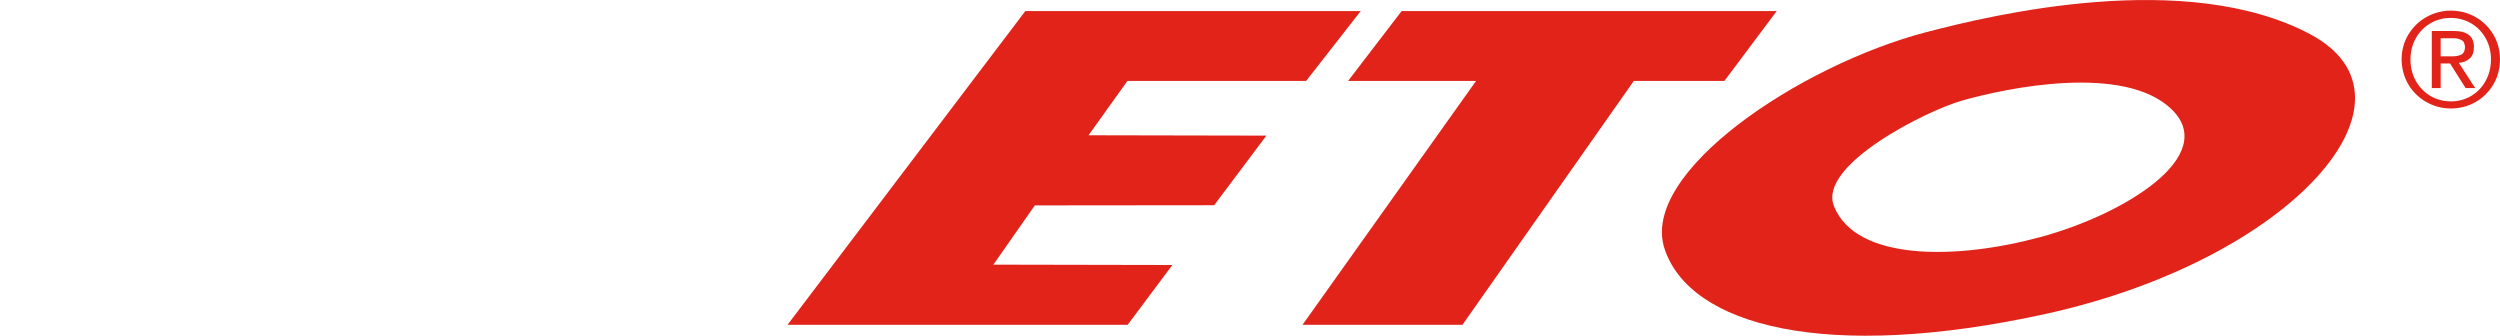 <?xml version="1.0" encoding="UTF-8"?><svg id="Ebene_1" xmlns="http://www.w3.org/2000/svg" viewBox="0 0 284.81 38.24"><defs><style>.cls-1,.cls-2{fill:#e1231a;}.cls-2{fill-rule:evenodd;}</style></defs><polygon class="cls-1" style="display:none;" points="35.8 1.26 52.5 1.26 52.16 20.43 82.06 1.26 98.96 1.26 83.04 37 65.85 37 73.49 18.1 44.75 37 37.05 37 35.02 17.91 17.48 37 0 37 35.8 1.26"/><polygon class="cls-1" points="116.81 1.26 155.02 1.26 148.8 9.22 128.44 9.22 124.01 15.41 144.27 15.45 138.32 23.38 117.89 23.4 113.17 30.15 133.56 30.19 128.47 37 89.72 37 116.81 1.26"/><polygon class="cls-1" points="159.68 1.26 202.41 1.26 196.45 9.22 186.13 9.22 166.61 37 148.39 37 168.16 9.22 153.58 9.22 159.68 1.26"/><path class="cls-1" d="m219.42,3.67c7.64-2,29.64-7.26,43.75.22,13.98,7.42-2.17,25.68-29.97,31.84-25.28,5.58-40.67,1.34-43.56-7.37-2.91-8.71,15.45-20.94,29.78-24.69m-10.49,19.81c2.52,6.31,14,6.12,23.55,3.52,9.54-2.58,20.33-9.23,14.95-14.52-5.41-5.28-18.89-2.45-23.87-1.03-4.04,1.13-16.49,7.35-14.63,12.02"/><path class="cls-2" d="m273.6,6.76c.01-1.06.27-2,.78-2.84.51-.83,1.18-1.49,2.03-1.97.84-.48,1.78-.73,2.82-.74,1.03.01,1.96.26,2.8.74.84.48,1.51,1.14,2.01,1.97.5.83.76,1.78.77,2.84-.01,1.08-.27,2.04-.77,2.88-.5.84-1.17,1.5-2.01,1.98-.84.49-1.77.73-2.8.74-1.03,0-1.97-.26-2.82-.74-.84-.48-1.52-1.14-2.03-1.98-.5-.84-.76-1.8-.78-2.88m1.01,0c0,.92.21,1.74.61,2.46.4.71.95,1.28,1.64,1.7.69.41,1.48.62,2.35.63.87,0,1.64-.22,2.33-.63.69-.41,1.23-.98,1.63-1.7.4-.72.61-1.54.61-2.46,0-.9-.21-1.7-.61-2.41-.4-.71-.94-1.27-1.63-1.68-.69-.41-1.47-.62-2.33-.63-.88,0-1.66.22-2.35.63-.69.41-1.24.97-1.64,1.68-.4.71-.6,1.51-.61,2.41m2.43,3.28V3.53h2.52c1.54,0,2.29.62,2.28,1.86-.01.58-.17,1.01-.5,1.29-.32.28-.72.44-1.22.48l1.86,2.87h-1.09l-1.77-2.8h-1.07v2.8h-1.01Zm1.01-5.69v2.07h1.06c.46.02.86-.03,1.19-.15.33-.12.51-.43.52-.92-.02-.42-.17-.69-.46-.82-.29-.13-.61-.19-.97-.17h-1.34Z"/></svg>